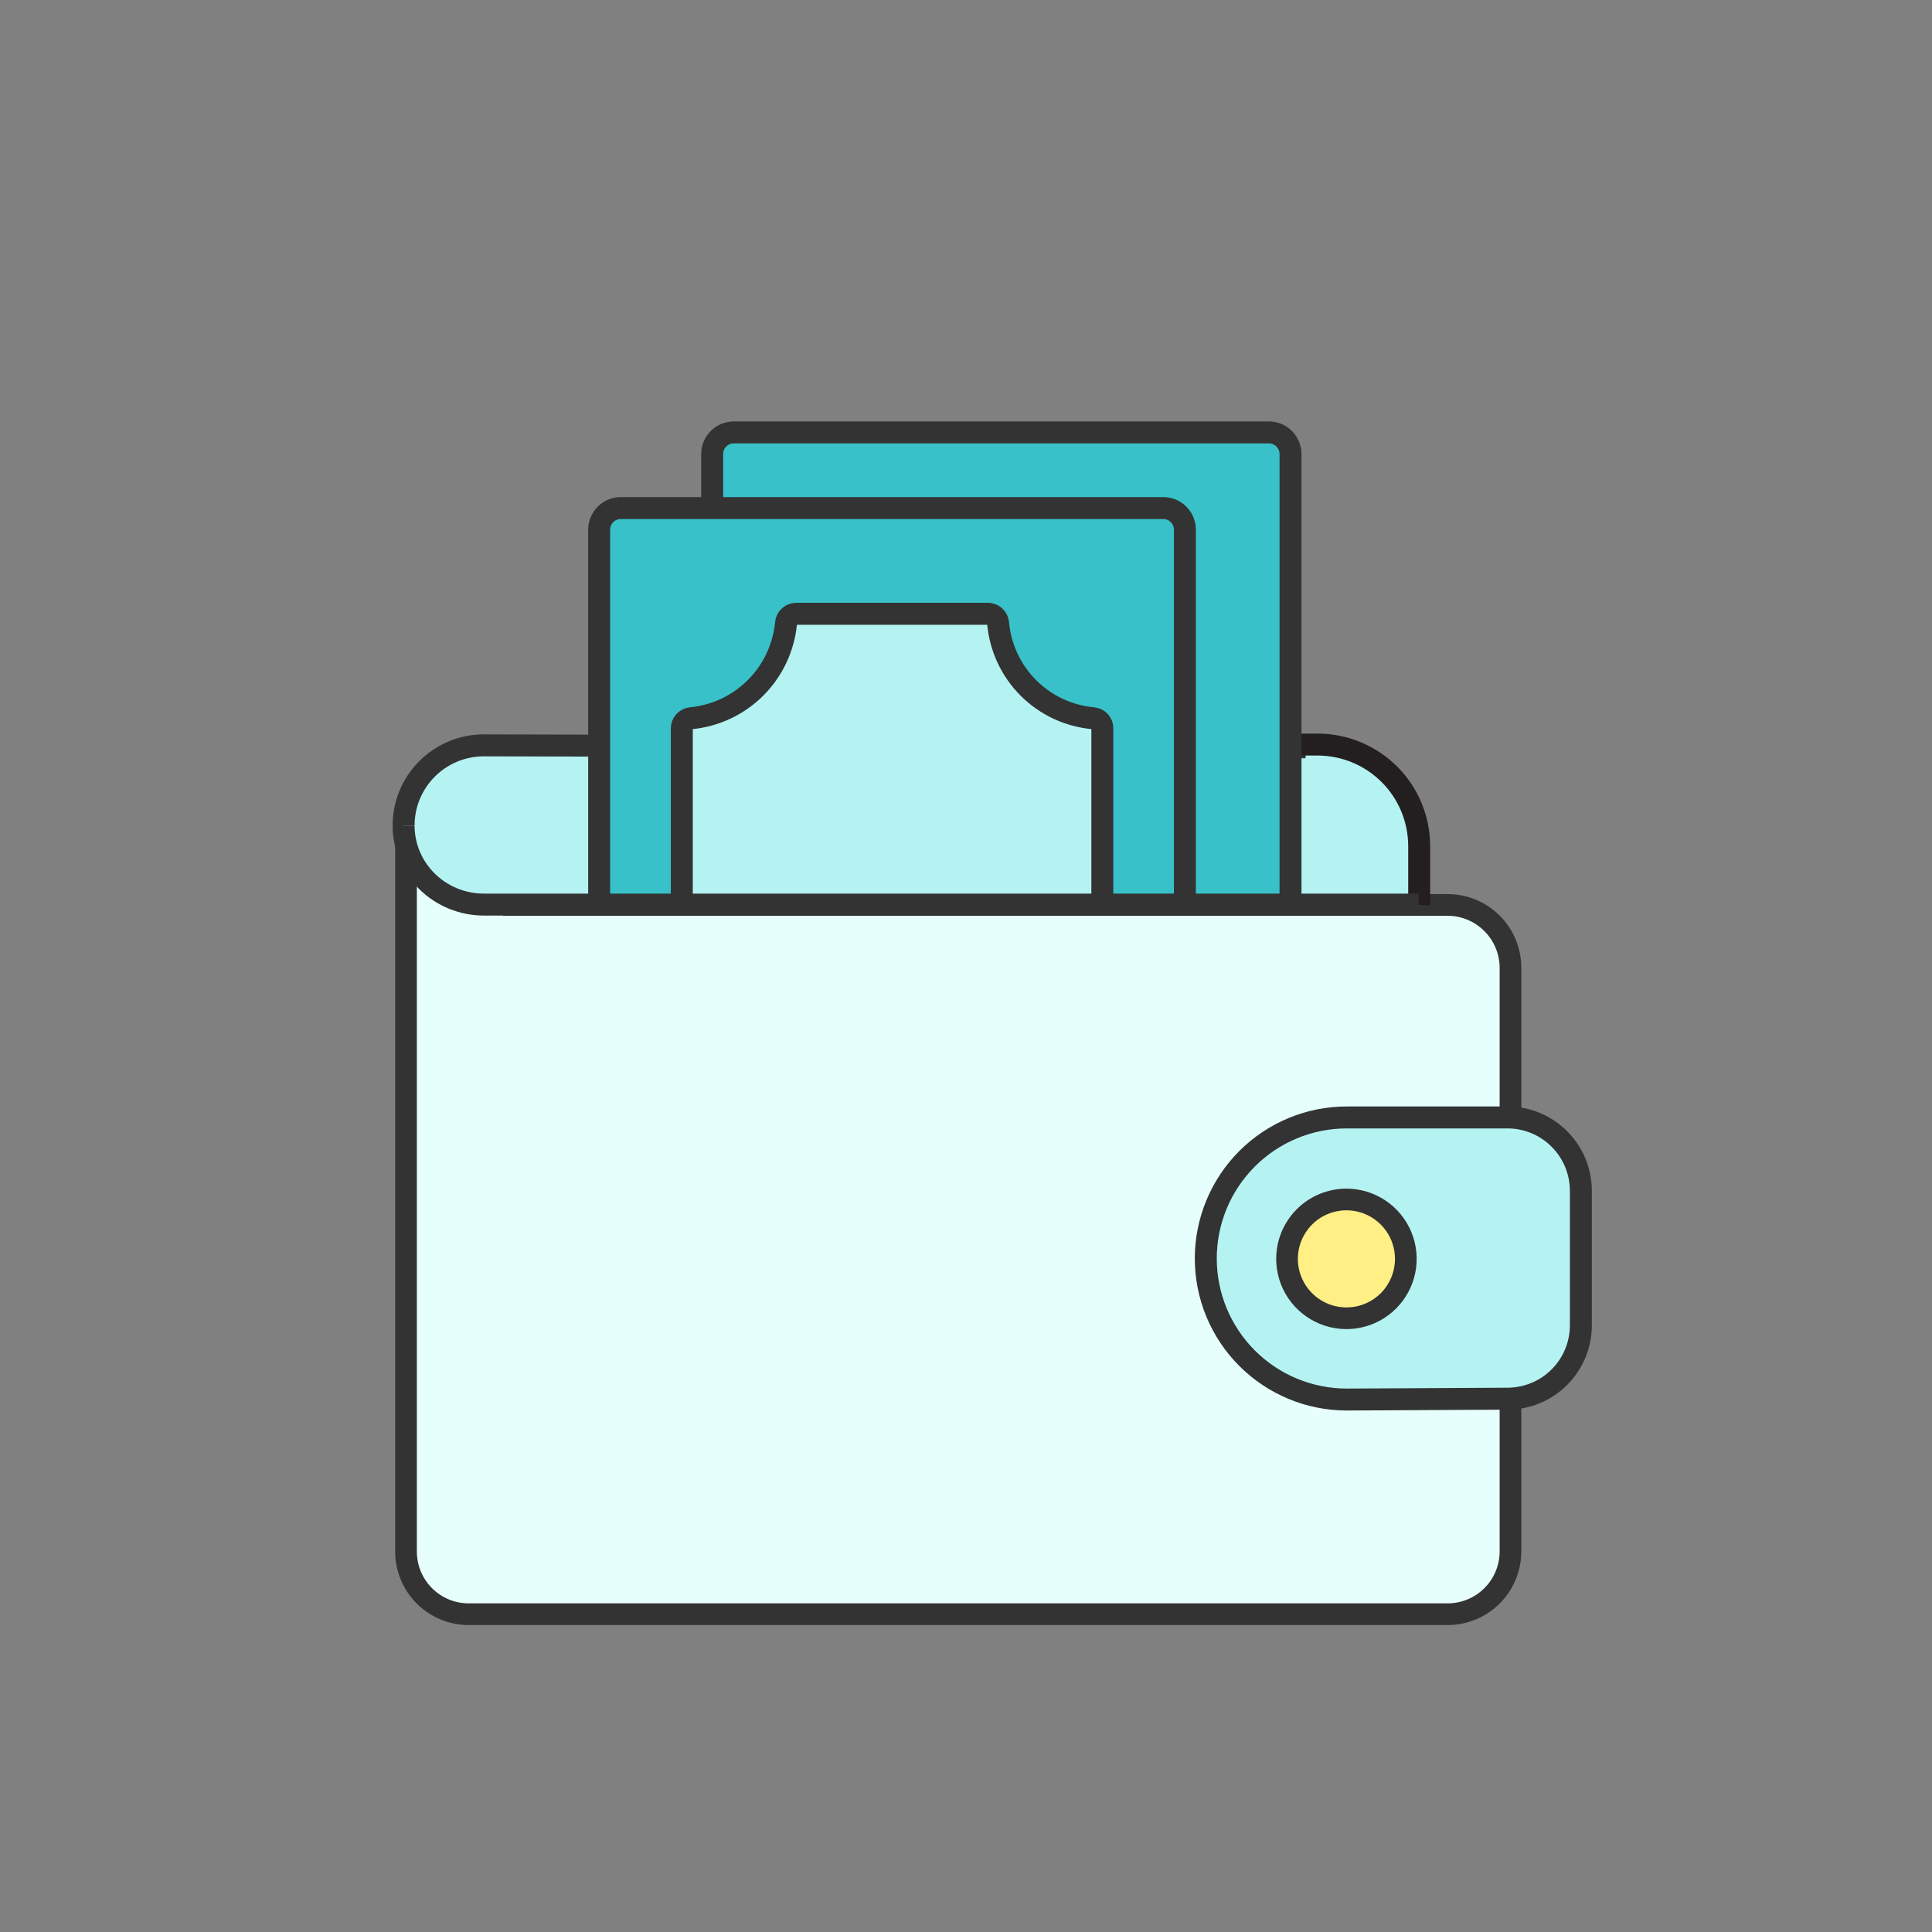 <svg width="88" height="88" viewBox="0 0 88 88" fill="none" xmlns="http://www.w3.org/2000/svg">
<rect x="0" y="0" width="88" height="88" fill="#808080" stroke="none"/>
<path d="M21.347 73.497C20.605 73.482 19.898 73.179 19.375 72.652C18.851 72.125 18.553 71.416 18.543 70.673V37.566H23.48V41.22H65.938C66.695 41.22 67.422 41.52 67.959 42.055C68.496 42.59 68.798 43.316 68.801 44.073V70.673C68.791 71.426 68.484 72.144 67.948 72.673C67.413 73.201 66.69 73.497 65.938 73.497H21.347Z" fill="#E6FEFC"/>
<path d="M22.917 38.058V41.712H65.937C66.565 41.714 67.166 41.965 67.61 42.409C68.054 42.852 68.305 43.454 68.307 44.081V70.671C68.305 71.298 68.054 71.898 67.61 72.341C67.165 72.783 66.564 73.031 65.937 73.031H21.347C21.037 73.031 20.73 72.97 20.444 72.852C20.158 72.733 19.898 72.559 19.679 72.34C19.459 72.121 19.286 71.861 19.167 71.575C19.048 71.288 18.987 70.981 18.987 70.671V38.088H22.937L22.917 38.058ZM23.924 37.1H18V70.671C18 71.111 18.087 71.546 18.255 71.953C18.423 72.359 18.67 72.728 18.98 73.038C19.291 73.349 19.66 73.596 20.066 73.764C20.472 73.932 20.908 74.019 21.347 74.019H65.937C66.826 74.019 67.678 73.666 68.308 73.039C68.937 72.412 69.292 71.56 69.294 70.671V44.081C69.294 43.191 68.941 42.337 68.311 41.708C67.682 41.078 66.828 40.724 65.937 40.724H23.904V37.071L23.924 37.1Z" fill="#333333"/>
<path d="M64.644 38.531V41.227H22.009C21.529 41.227 21.054 41.132 20.611 40.949C20.168 40.765 19.765 40.496 19.425 40.157C19.086 39.817 18.817 39.415 18.634 38.971C18.45 38.528 18.355 38.053 18.355 37.573V37.573C18.355 36.603 18.74 35.673 19.425 34.987C20.11 34.3 21.039 33.913 22.009 33.91H60.013C61.24 33.91 62.416 34.397 63.284 35.263C64.152 36.129 64.641 37.305 64.644 38.531Z" fill="#B5F3F2"/>
<path d="M61.346 63.747L61.349 63.747L68.674 63.708L68.672 63.208L68.675 63.708L68.674 63.708C69.559 63.704 70.407 63.351 71.031 62.724C71.656 62.097 72.006 61.249 72.006 60.364V54.242C72.006 53.357 71.656 52.509 71.031 51.882C70.407 51.255 69.559 50.901 68.674 50.898H68.672H61.346C59.642 50.898 58.008 51.575 56.803 52.78C55.599 53.985 54.922 55.619 54.922 57.323C54.922 59.027 55.599 60.661 56.803 61.865C58.008 63.07 59.642 63.747 61.346 63.747Z" fill="#B5F3F2" stroke="#333333"/>
<path d="M61.326 60.048C60.791 60.048 60.268 59.889 59.823 59.592C59.378 59.294 59.032 58.872 58.827 58.377C58.622 57.883 58.568 57.339 58.673 56.814C58.777 56.289 59.035 55.807 59.413 55.429C59.792 55.051 60.274 54.793 60.798 54.689C61.323 54.584 61.867 54.638 62.362 54.843C62.856 55.047 63.279 55.394 63.576 55.839C63.873 56.284 64.032 56.807 64.032 57.342C64.032 58.06 63.747 58.748 63.239 59.255C62.732 59.763 62.044 60.048 61.326 60.048V60.048Z" fill="#FFEF85"/>
<path d="M61.328 55.128C61.766 55.128 62.193 55.258 62.557 55.501C62.92 55.744 63.204 56.089 63.371 56.493C63.539 56.898 63.583 57.342 63.497 57.771C63.412 58.2 63.201 58.594 62.892 58.904C62.583 59.213 62.188 59.424 61.76 59.509C61.331 59.594 60.886 59.55 60.482 59.383C60.078 59.216 59.732 58.932 59.489 58.569C59.246 58.205 59.116 57.777 59.116 57.34C59.116 57.049 59.173 56.762 59.285 56.493C59.396 56.225 59.559 55.981 59.764 55.776C59.969 55.57 60.213 55.407 60.482 55.296C60.75 55.185 61.038 55.128 61.328 55.128ZM61.328 54.141C60.48 54.141 59.666 54.478 59.066 55.078C58.466 55.678 58.129 56.491 58.129 57.34V57.34C58.129 57.972 58.316 58.591 58.668 59.117C59.02 59.643 59.519 60.053 60.104 60.295C60.688 60.538 61.332 60.601 61.952 60.477C62.573 60.354 63.143 60.049 63.59 59.602C64.037 59.154 64.342 58.584 64.466 57.964C64.589 57.343 64.526 56.7 64.284 56.115C64.041 55.531 63.632 55.031 63.105 54.68C62.579 54.328 61.961 54.141 61.328 54.141V54.141Z" fill="#333333"/>
<path d="M18.383 37.603C18.383 36.634 18.768 35.705 19.453 35.02C20.138 34.335 21.067 33.95 22.036 33.95L59.468 34.039" stroke="#333333" stroke-miterlimit="10"/>
<path d="M64.642 41.231V38.535C64.64 37.309 64.151 36.133 63.283 35.267C62.414 34.401 61.238 33.914 60.012 33.914H57.168" stroke="#231F20" stroke-miterlimit="10"/>
<path d="M58.781 40.845C58.786 40.836 58.789 40.826 58.789 40.815C58.789 40.805 58.786 40.795 58.781 40.786V20.683C58.781 20.421 58.677 20.17 58.492 19.985C58.306 19.799 58.055 19.695 57.794 19.695H33.425C33.163 19.695 32.912 19.799 32.727 19.985C32.541 20.17 32.438 20.421 32.438 20.683V40.786C32.438 40.794 32.439 40.801 32.442 40.809C32.445 40.816 32.449 40.822 32.455 40.828C32.46 40.833 32.467 40.838 32.474 40.84C32.481 40.843 32.489 40.845 32.497 40.845" fill="#38C1C9"/>
<path d="M58.781 40.845C58.786 40.836 58.789 40.826 58.789 40.815C58.789 40.805 58.786 40.795 58.781 40.786V20.683C58.781 20.421 58.677 20.17 58.492 19.985C58.306 19.799 58.055 19.695 57.794 19.695H33.425C33.163 19.695 32.912 19.799 32.727 19.985C32.541 20.17 32.438 20.421 32.438 20.683V40.786C32.438 40.794 32.439 40.801 32.442 40.809C32.445 40.816 32.449 40.822 32.455 40.828C32.46 40.833 32.467 40.838 32.474 40.84C32.481 40.843 32.489 40.845 32.497 40.845" stroke="#333333" stroke-miterlimit="10" stroke-linecap="round"/>
<path d="M53.97 40.915V24.179C53.977 24.041 53.956 23.903 53.906 23.774C53.856 23.645 53.78 23.527 53.682 23.43C53.585 23.332 53.468 23.256 53.339 23.206C53.21 23.157 53.072 23.135 52.934 23.142H28.328C28.19 23.135 28.052 23.157 27.923 23.206C27.794 23.256 27.677 23.332 27.579 23.43C27.482 23.527 27.405 23.645 27.356 23.774C27.306 23.903 27.284 24.041 27.291 24.179V40.915" fill="#38C1C9"/>
<path d="M53.97 40.915V24.179C53.977 24.041 53.956 23.903 53.906 23.774C53.856 23.645 53.78 23.527 53.682 23.43C53.585 23.332 53.468 23.256 53.339 23.206C53.21 23.157 53.072 23.135 52.934 23.142H28.328C28.19 23.135 28.052 23.157 27.923 23.206C27.794 23.256 27.677 23.332 27.579 23.43C27.482 23.527 27.405 23.645 27.356 23.774C27.306 23.903 27.284 24.041 27.291 24.179V40.915" stroke="#333333" stroke-miterlimit="10" stroke-linecap="round"/>
<path d="M31.055 40.842V33.18C31.054 33.067 31.095 32.957 31.169 32.871C31.244 32.786 31.347 32.731 31.459 32.716C32.577 32.613 33.623 32.122 34.416 31.328C35.209 30.535 35.7 29.489 35.804 28.372C35.816 28.257 35.87 28.152 35.956 28.075C36.042 27.998 36.153 27.956 36.268 27.957H44.996C45.111 27.956 45.223 27.998 45.308 28.075C45.394 28.152 45.448 28.257 45.461 28.372C45.559 29.491 46.048 30.54 46.842 31.335C47.637 32.129 48.686 32.618 49.805 32.716C49.919 32.729 50.023 32.783 50.098 32.869C50.173 32.955 50.213 33.066 50.21 33.18V40.842" fill="#B5F3F2"/>
<path d="M31.055 40.842V33.18C31.054 33.067 31.095 32.957 31.169 32.871C31.244 32.786 31.347 32.731 31.459 32.716C32.577 32.613 33.623 32.122 34.416 31.328C35.209 30.535 35.7 29.489 35.804 28.372C35.816 28.257 35.87 28.152 35.956 28.075C36.042 27.998 36.153 27.956 36.268 27.957H44.996C45.111 27.956 45.223 27.998 45.308 28.075C45.394 28.152 45.448 28.257 45.461 28.372C45.559 29.491 46.048 30.54 46.842 31.335C47.637 32.129 48.686 32.618 49.805 32.716C49.919 32.729 50.023 32.783 50.098 32.869C50.173 32.955 50.213 33.066 50.21 33.18V40.842" stroke="#333333" stroke-miterlimit="10"/>
<path d="M18.383 37.602C18.383 38.556 18.768 39.472 19.453 40.147C20.138 40.822 21.067 41.202 22.036 41.202H64.612" stroke="#333333" stroke-miterlimit="10"/>
</svg>
